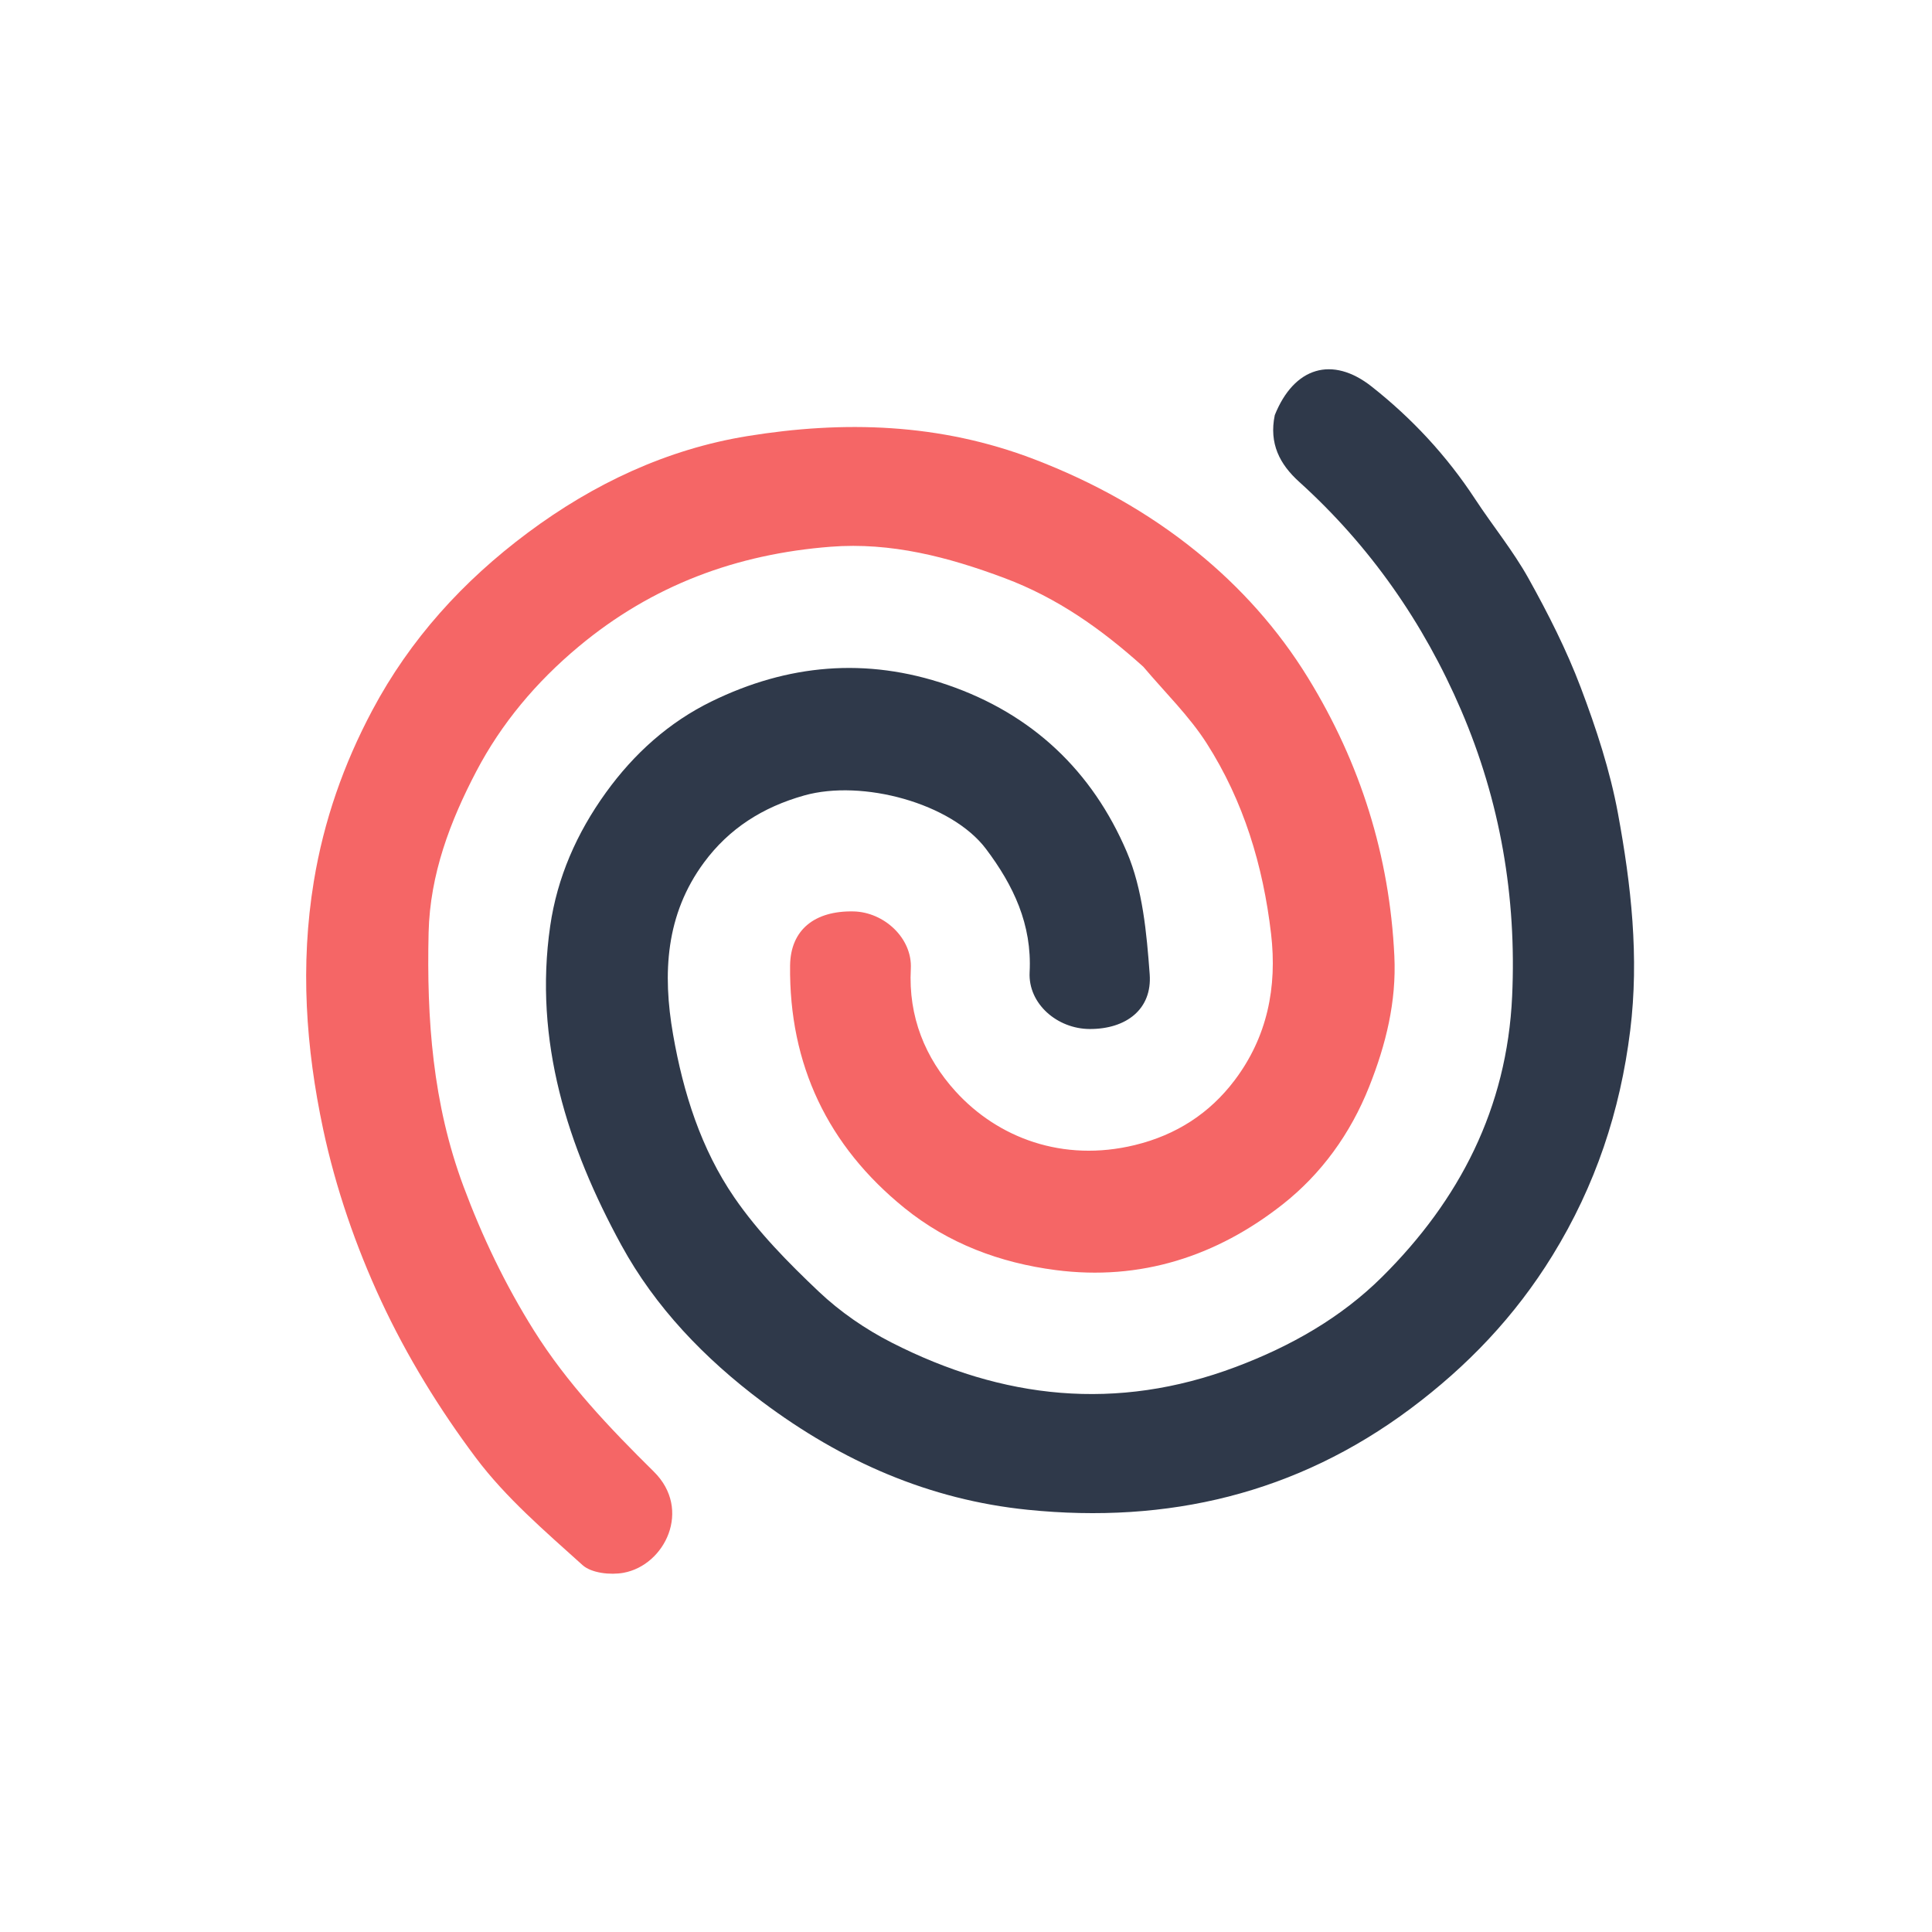 <?xml version="1.0"?>
<svg xmlns="http://www.w3.org/2000/svg" xmlns:xlink="http://www.w3.org/1999/xlink" version="1.1" id="Layer_1" x="0px" y="0px" width="100%" viewBox="0 0 460 460" enable-background="new 0 0 460 460" xml:space="preserve" style=";background-color:transparent;">
<path fill="none" opacity="1" stroke="none" d=" M289,461   C192.667,461 96.833,461 1,461   C1,307.667 1,154.333 1,1   C154.333,1 307.667,1 461,1   C461,154.333 461,307.667 461,461   C403.833,461 346.667,461 289,461  M303.36,99.211   C302.123,105.614 304.696,110.538 309.311,114.709   C326.195,129.97 338.954,148.29 347.88,169.074   C357.185,190.744 361.119,213.495 360.032,237.221   C358.81,263.876 347.48,285.763 329.043,304.053   C319.285,313.734 307.37,320.52 294.216,325.467   C265.832,336.141 238.694,333.128 212.303,319.67   C206.057,316.485 200.03,312.338 194.949,307.527   C187.669,300.635 180.474,293.328 174.835,285.107   C166.911,273.554 162.683,260.204 160.26,246.329   C157.708,231.722 158.49,217.723 167.613,205.361   C173.586,197.268 181.595,192.173 191.484,189.393   C205.319,185.502 226.547,191.218 234.767,202.135   C241.279,210.785 245.737,220.084 245.149,231.479   C244.762,238.99 251.733,244.974 259.442,245.002   C268.17,245.033 274.352,240.271 273.735,231.959   C273.006,222.122 272.076,211.71 268.275,202.811   C260.095,183.659 245.876,170.029 225.597,163.07   C206.178,156.406 187.459,158.193 169.441,166.993   C159.326,171.933 150.984,179.384 144.25,188.729   C137.299,198.375 132.671,208.926 130.998,220.49   C127.041,247.844 135.139,273.028 147.939,296.46   C155.992,311.201 167.709,323.44 181.502,333.766   C200.469,347.964 221.238,357.091 244.709,359.472   C277.987,362.847 308.642,355.697 335.817,335.412   C349.365,325.297 360.698,313.445 369.643,298.912   C379.868,282.299 385.764,264.58 388.146,245.349   C390.307,227.9 388.371,210.71 385.233,193.697   C383.347,183.474 380.043,173.405 376.353,163.655   C372.972,154.723 368.599,146.098 363.943,137.738   C360.255,131.116 355.379,125.166 351.206,118.802   C344.456,108.508 336.181,99.597 326.56,92.018   C317.216,84.657 308.111,87.383 303.36,99.211  M272.482,158.998   C277.474,164.966 283.16,170.49 287.314,176.993   C296.098,190.745 300.741,206.107 302.634,222.322   C304.124,235.084 301.721,246.927 293.946,257.22   C287.989,265.108 280.039,270.235 270.229,272.627   C253.002,276.827 237.532,270.876 227.515,259.852   C220.291,251.902 216.25,242.086 216.863,230.671   C217.256,223.35 210.467,217.155 203.218,217.004   C194.032,216.812 188.209,221.33 188.116,229.905   C187.858,253.466 197.082,272.848 215.387,287.65   C225.821,296.089 238.092,300.672 251.333,302.397   C271.562,305.032 289.71,299.098 305.376,286.77   C314.572,279.534 321.535,269.959 326.001,258.716   C329.996,248.658 332.507,238.473 331.989,227.632   C330.85,203.783 323.935,181.741 311.437,161.393   C304.337,149.833 295.333,139.802 284.945,131.381   C273.371,121.997 260.444,114.791 246.247,109.35   C223.788,100.742 200.905,100.102 177.94,103.836   C158.834,106.943 141.383,115.117 125.65,126.85   C110.238,138.345 97.654,152.189 88.648,169.112   C81.842,181.901 77.099,195.375 74.717,209.87   C71.441,229.804 72.822,249.533 76.944,268.88   C79.927,282.879 84.72,296.774 90.759,309.761   C96.86,322.881 104.604,335.49 113.291,347.078   C120.434,356.607 129.768,364.581 138.686,372.63   C140.823,374.559 145.344,375.042 148.457,374.474   C158.335,372.673 164.792,359.398 155.692,350.41   C145.156,340.003 135.014,329.382 127.084,316.719   C120.271,305.841 114.836,294.501 110.34,282.431   C103.021,262.777 101.569,242.653 102.049,222.045   C102.372,208.151 107.195,195.509 113.39,183.68   C119.34,172.321 127.591,162.449 137.77,153.955   C155.347,139.288 175.443,131.909 197.799,130.175   C212.114,129.064 225.708,132.592 239.17,137.636   C251.724,142.339 262.195,149.727 272.482,158.998  z"/>
<path fill="#2F394A" opacity="1" stroke="none" d=" M303.516,98.842   C308.111,87.383 317.216,84.657 326.56,92.018   C336.181,99.597 344.456,108.508 351.206,118.802   C355.379,125.166 360.255,131.116 363.943,137.738   C368.599,146.098 372.972,154.723 376.353,163.655   C380.043,173.405 383.347,183.474 385.233,193.697   C388.371,210.71 390.307,227.9 388.146,245.349   C385.764,264.58 379.868,282.299 369.643,298.912   C360.698,313.445 349.365,325.297 335.817,335.412   C308.642,355.697 277.987,362.847 244.709,359.472   C221.238,357.091 200.469,347.964 181.502,333.766   C167.709,323.44 155.992,311.201 147.939,296.46   C135.139,273.028 127.041,247.844 130.998,220.49   C132.671,208.926 137.299,198.375 144.25,188.729   C150.984,179.384 159.326,171.933 169.441,166.993   C187.459,158.193 206.178,156.406 225.597,163.07   C245.876,170.029 260.095,183.659 268.275,202.811   C272.076,211.71 273.006,222.122 273.735,231.959   C274.352,240.271 268.17,245.033 259.442,245.002   C251.733,244.974 244.762,238.99 245.149,231.479   C245.737,220.084 241.279,210.785 234.767,202.135   C226.547,191.218 205.319,185.502 191.484,189.393   C181.595,192.173 173.586,197.268 167.613,205.361   C158.49,217.723 157.708,231.722 160.26,246.329   C162.683,260.204 166.911,273.554 174.835,285.107   C180.474,293.328 187.669,300.635 194.949,307.527   C200.03,312.338 206.057,316.485 212.303,319.67   C238.694,333.128 265.832,336.141 294.216,325.467   C307.37,320.52 319.285,313.734 329.043,304.053   C347.48,285.763 358.81,263.876 360.032,237.221   C361.119,213.495 357.185,190.744 347.88,169.074   C338.954,148.29 326.195,129.97 309.311,114.709   C304.696,110.538 302.123,105.614 303.516,98.842  z"/>
<path fill="#F56666" opacity="1" stroke="none" d=" M272.222,158.753   C262.195,149.727 251.724,142.339 239.17,137.636   C225.708,132.592 212.114,129.064 197.799,130.175   C175.443,131.909 155.347,139.288 137.77,153.955   C127.591,162.449 119.34,172.321 113.39,183.68   C107.195,195.509 102.372,208.151 102.049,222.045   C101.569,242.653 103.021,262.777 110.34,282.431   C114.836,294.501 120.271,305.841 127.084,316.719   C135.014,329.382 145.156,340.003 155.692,350.41   C164.792,359.398 158.335,372.673 148.457,374.474   C145.344,375.042 140.823,374.559 138.686,372.63   C129.768,364.581 120.434,356.607 113.291,347.078   C104.604,335.49 96.86,322.881 90.759,309.761   C84.72,296.774 79.927,282.879 76.944,268.88   C72.822,249.533 71.441,229.804 74.717,209.87   C77.099,195.375 81.842,181.901 88.648,169.112   C97.654,152.189 110.238,138.345 125.65,126.85   C141.383,115.117 158.834,106.943 177.94,103.836   C200.905,100.102 223.788,100.742 246.247,109.35   C260.444,114.791 273.371,121.997 284.945,131.381   C295.333,139.802 304.337,149.833 311.437,161.393   C323.935,181.741 330.85,203.783 331.989,227.632   C332.507,238.473 329.996,248.658 326.001,258.716   C321.535,269.959 314.572,279.534 305.376,286.77   C289.71,299.098 271.562,305.032 251.333,302.397   C238.092,300.672 225.821,296.089 215.387,287.65   C197.082,272.848 187.858,253.466 188.116,229.905   C188.209,221.33 194.032,216.812 203.218,217.004   C210.467,217.155 217.256,223.35 216.863,230.671   C216.25,242.086 220.291,251.902 227.515,259.852   C237.532,270.876 253.002,276.827 270.229,272.627   C280.039,270.235 287.989,265.108 293.946,257.22   C301.721,246.927 304.124,235.084 302.634,222.322   C300.741,206.107 296.098,190.745 287.314,176.993   C283.16,170.49 277.474,164.966 272.222,158.753  z"/>
</svg>
